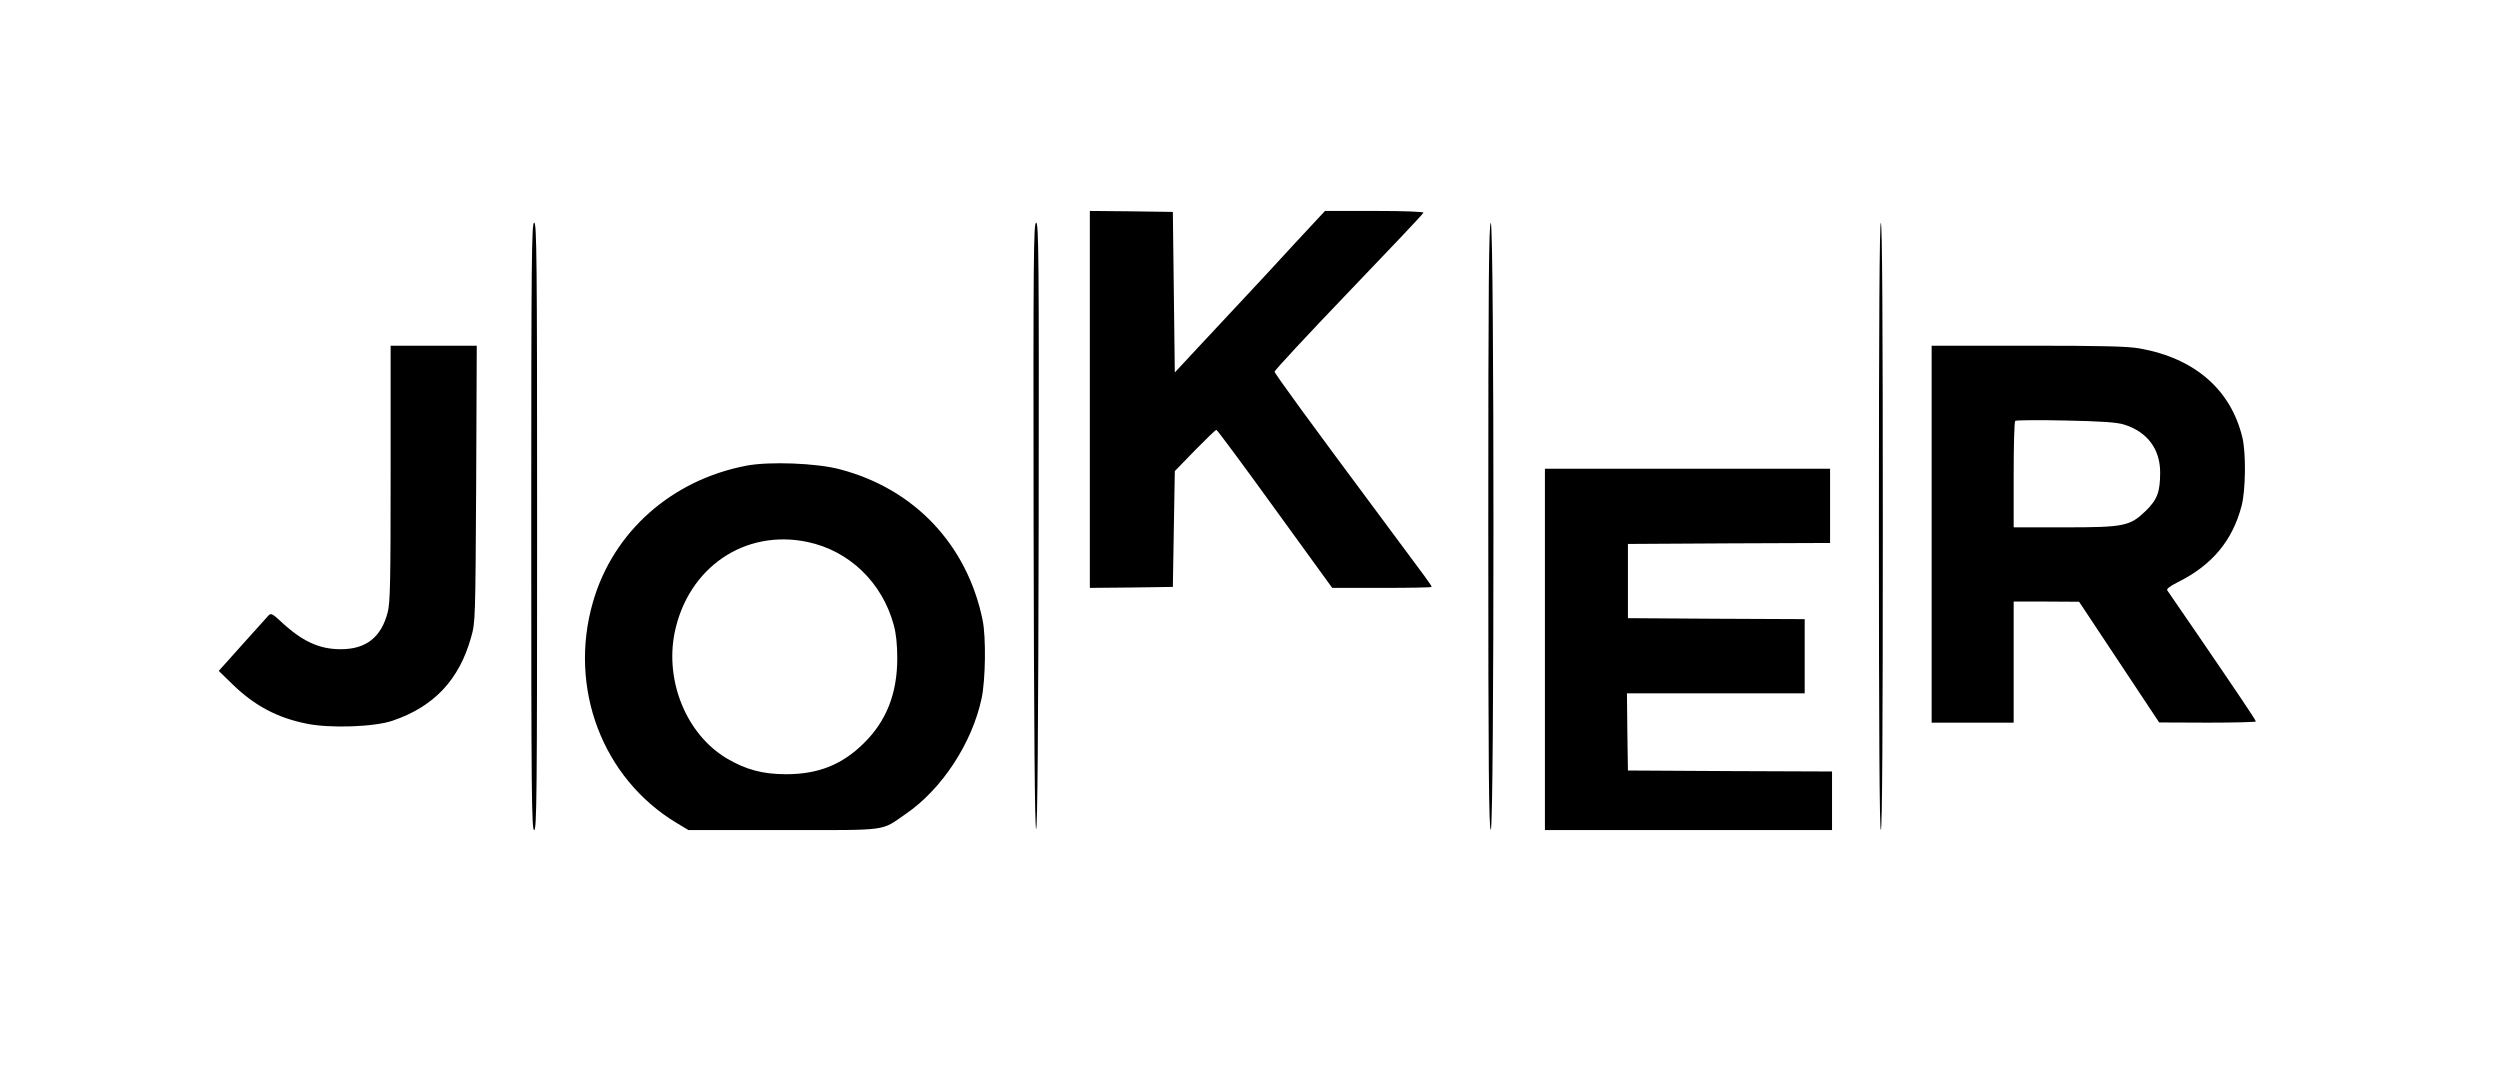 <?xml version="1.0" standalone="no"?>
<!DOCTYPE svg PUBLIC "-//W3C//DTD SVG 20010904//EN"
 "http://www.w3.org/TR/2001/REC-SVG-20010904/DTD/svg10.dtd">
<svg version="1.0" xmlns="http://www.w3.org/2000/svg"
 width="1280pt" height="551pt" viewBox="0 0 1280 551"
 preserveAspectRatio="xMidYMid meet">

<g transform="translate(0,551) scale(0.1,-0.1)"
fill="#000000" stroke="none">
<path d="M5580 3465 l0 -965 213 2 212 3 5 297 5 296 103 106 c57 58 106 106
110 105 4 0 139 -182 300 -405 l293 -404 255 0 c140 0 254 2 254 5 0 7 -19 33
-244 335 -384 516 -559 756 -560 767 -1 6 170 190 379 408 209 218 382 400
383 406 2 5 -96 9 -250 9 l-254 0 -160 -172 c-87 -95 -199 -216 -249 -269 -49
-53 -151 -161 -225 -241 l-135 -145 -5 411 -5 411 -212 3 -213 2 0 -965z"/>
<path d="M2720 2815 c0 -1376 2 -1555 15 -1555 13 0 15 179 15 1555 0 1376 -2
1555 -15 1555 -13 0 -15 -179 -15 -1555z"/>
<path d="M5292 2818 c2 -1027 6 -1553 13 -1553 7 0 11 526 13 1553 2 1377 0
1552 -13 1552 -13 0 -15 -175 -13 -1552z"/>
<path d="M7620 2815 c0 -1241 3 -1556 13 -1553 18 7 18 3099 0 3106 -10 3 -13
-312 -13 -1553z"/>
<path d="M9620 2815 c0 -1030 3 -1555 10 -1555 7 0 10 525 10 1555 0 1030 -3
1555 -10 1555 -7 0 -10 -525 -10 -1555z"/>
<path d="M2000 3087 c0 -552 -2 -662 -15 -712 -33 -128 -111 -189 -240 -189
-111 0 -198 40 -308 143 -41 38 -50 43 -62 30 -7 -8 -68 -75 -134 -149 l-121
-135 73 -71 c112 -108 227 -169 376 -199 119 -25 349 -17 441 15 212 72 341
209 402 427 22 76 22 93 26 786 l3 707 -221 0 -220 0 0 -653z"/>
<path d="M9890 2775 l0 -965 210 0 210 0 0 310 0 310 168 0 167 -1 205 -309
205 -309 248 -1 c136 0 247 3 247 6 0 7 -89 139 -305 455 -78 113 -145 211
-149 217 -4 7 16 22 54 41 175 87 280 212 327 391 21 80 23 271 4 350 -59 245
-244 406 -526 456 -62 11 -192 14 -572 14 l-493 0 0 -965z m986 561 c118 -37
184 -125 184 -245 0 -100 -15 -139 -73 -196 -82 -79 -109 -85 -418 -85 l-259
0 0 268 c0 148 3 272 8 277 4 4 120 5 257 2 187 -4 263 -9 301 -21z"/>
<path d="M3823 3126 c-384 -73 -683 -338 -787 -698 -127 -440 48 -903 429
-1132 l60 -36 488 0 c548 0 494 -7 625 83 185 127 339 362 388 592 20 96 23
312 5 400 -79 386 -349 672 -730 772 -119 32 -361 41 -478 19z m312 -391 c213
-45 382 -207 441 -425 12 -43 18 -101 18 -170 0 -180 -55 -321 -171 -435 -111
-110 -233 -159 -398 -159 -119 0 -206 23 -304 81 -205 122 -317 393 -267 643
68 334 359 533 681 465z"/>
<path d="M7910 2185 l0 -925 735 0 735 0 0 150 0 150 -522 2 -523 3 -3 198 -2
197 455 0 455 0 0 190 0 190 -452 2 -453 3 0 190 0 190 518 3 517 2 0 190 0
190 -730 0 -730 0 0 -925z"/>
</g>
</svg>

